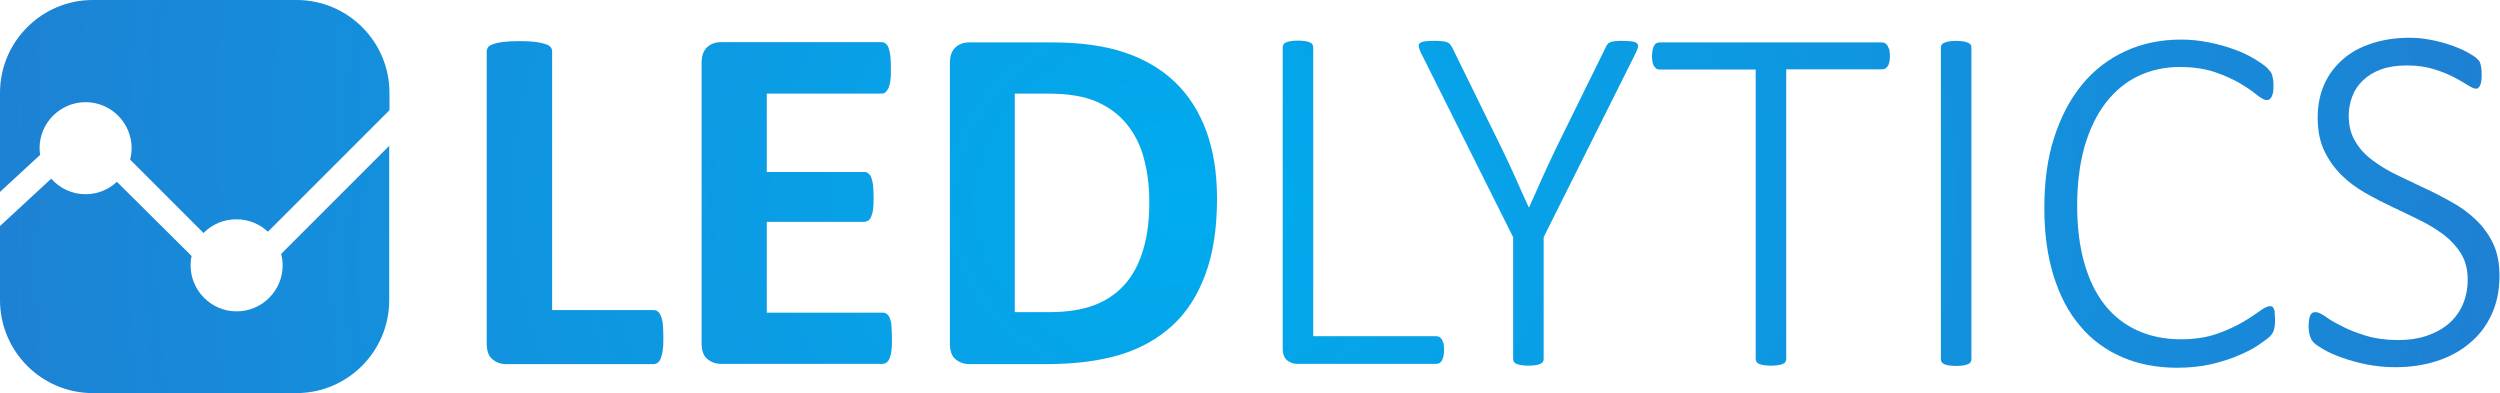 <?xml version="1.0" encoding="utf-8"?>
<!-- Generator: Adobe Illustrator 27.7.0, SVG Export Plug-In . SVG Version: 6.00 Build 0)  -->
<svg version="1.1" id="Calque_1" xmlns="http://www.w3.org/2000/svg" xmlns:xlink="http://www.w3.org/1999/xlink" x="0px" y="0px"
	 viewBox="0 0 966.7 152" style="enable-background:new 0 0 966.7 152;" xml:space="preserve">
<style type="text/css">
	.st0{fill:url(#SVGID_1_);}
	.st1{fill:url(#SVGID_00000040570594969561131750000011965216912917773952_);}
	.st2{fill:url(#SVGID_00000018919909660555572550000006726308557422921882_);}
	.st3{fill:url(#SVGID_00000174572066011217393530000014466222068396905635_);}
	.st4{fill:url(#SVGID_00000044170843621065055800000005384534667058123931_);}
	.st5{fill:url(#SVGID_00000070081301639877260050000012123015314501360003_);}
	.st6{fill:url(#SVGID_00000127733943084712571790000000942013084653379474_);}
	.st7{fill:url(#SVGID_00000157292663020363201920000009440705853205200291_);}
	.st8{fill:url(#SVGID_00000176037333083263686720000003671426544411340456_);}
	.st9{fill:url(#SVGID_00000173140233396382592090000011510029644666001844_);}
	.st10{fill:url(#SVGID_00000127029805719190928810000017030518959625430912_);}
</style>
<radialGradient id="SVGID_1_" cx="471.934" cy="74.175" r="512.07" fx="459.057" fy="79.71" gradientTransform="matrix(1 0 0 0.802 0 14.655)" gradientUnits="userSpaceOnUse">
	<stop  offset="0" style="stop-color:#00ACEE"/>
	<stop  offset="1" style="stop-color:#1F7FD2"/>
</radialGradient>
<path class="st0" d="M557.6,131.3c-0.3-0.4-0.6-0.7-1-1c-0.4-0.2-0.8-0.3-1.3-0.3h-47.5V18.3c0-0.4-0.1-0.7-0.3-1.1s-0.5-0.6-1-0.8
	c-0.4-0.2-1-0.4-1.8-0.5c-0.7-0.1-1.7-0.2-2.8-0.2c-1.1,0-2,0.1-2.8,0.2c-0.8,0.1-1.4,0.3-1.8,0.5c-0.4,0.2-0.8,0.4-1,0.8
	c-0.2,0.3-0.3,0.7-0.3,1.1v116.3c0,2.3,0.6,3.9,1.8,4.8s2.4,1.3,3.6,1.3h53.9c0.5,0,1-0.1,1.3-0.3c0.4-0.2,0.7-0.6,1-1.1
	c0.3-0.5,0.4-1,0.6-1.7c0.1-0.6,0.2-1.4,0.2-2.3c0-0.9-0.1-1.7-0.2-2.4C558,132.3,557.8,131.7,557.6,131.3z"/>
<radialGradient id="SVGID_00000086665609861804984560000005857242156078000315_" cx="471.934" cy="74.175" r="512.07" fx="459.057" fy="79.71" gradientTransform="matrix(1 0 0 0.802 0 14.655)" gradientUnits="userSpaceOnUse">
	<stop  offset="0" style="stop-color:#00ACEE"/>
	<stop  offset="1" style="stop-color:#1F7FD2"/>
</radialGradient>
<path style="fill:url(#SVGID_00000086665609861804984560000005857242156078000315_);" d="M454.4,31.8c-5.3-5.1-11.8-8.9-19.5-11.5
	c-7.7-2.6-17.1-3.9-28.2-3.9h-31.9c-2.1,0-3.9,0.6-5.3,1.9c-1.4,1.2-2.2,3.3-2.2,6.1v108.4c0,2.8,0.7,4.9,2.2,6.1
	c1.4,1.2,3.2,1.9,5.3,1.9h29.7c11,0,20.5-1.2,28.5-3.6c8-2.4,14.7-6.2,20.3-11.3c5.6-5.1,9.8-11.7,12.8-19.8
	c3-8.1,4.5-17.9,4.5-29.3c0-9.9-1.4-18.5-4.1-26C463.7,43.2,459.7,36.9,454.4,31.8z M442.1,96.4c-1.6,5.4-3.9,9.9-7.1,13.5
	c-3.2,3.6-7.1,6.3-11.9,8.1c-4.7,1.8-10.6,2.7-17.5,2.7h-13.2V36.2h12.8c7.7,0,14,1,18.8,3.1c4.8,2.1,8.7,5,11.7,8.7
	c3,3.7,5.3,8.1,6.6,13.2c1.4,5.1,2.1,10.5,2.1,16.4C444.5,84.7,443.7,91,442.1,96.4z"/>
<radialGradient id="SVGID_00000168095435719713691990000009901393633122571195_" cx="471.934" cy="74.175" r="512.07" fx="459.057" fy="79.71" gradientTransform="matrix(1 0 0 0.802 0 14.655)" gradientUnits="userSpaceOnUse">
	<stop  offset="0" style="stop-color:#00ACEE"/>
	<stop  offset="1" style="stop-color:#1F7FD2"/>
</radialGradient>
<path style="fill:url(#SVGID_00000168095435719713691990000009901393633122571195_);" d="M255.5,122.1c-0.3-0.8-0.7-1.4-1.2-1.7
	c-0.5-0.4-1-0.5-1.7-0.5h-39.1v-100c0-0.6-0.2-1.2-0.6-1.7c-0.4-0.5-1.1-0.9-2.1-1.2c-1-0.3-2.2-0.6-3.8-0.8
	c-1.6-0.2-3.7-0.3-6.1-0.3c-2.4,0-4.5,0.1-6.1,0.3c-1.6,0.2-2.9,0.4-3.9,0.8c-1,0.3-1.7,0.7-2.1,1.2c-0.4,0.5-0.6,1.1-0.6,1.7v112.9
	c0,2.8,0.7,4.9,2.2,6.1c1.4,1.2,3.2,1.9,5.3,1.9h57c0.6,0,1.2-0.2,1.7-0.6c0.5-0.4,0.9-1,1.2-1.9c0.3-0.9,0.6-2,0.7-3.3
	c0.2-1.3,0.2-2.9,0.2-4.9s-0.1-3.5-0.2-4.9C256.1,123.9,255.9,122.9,255.5,122.1z"/>
<radialGradient id="SVGID_00000008829488724366957610000010837094547393953445_" cx="471.934" cy="74.175" r="512.07" fx="459.057" fy="79.71" gradientTransform="matrix(1 0 0 0.802 0 14.655)" gradientUnits="userSpaceOnUse">
	<stop  offset="0" style="stop-color:#00ACEE"/>
	<stop  offset="1" style="stop-color:#1F7FD2"/>
</radialGradient>
<path style="fill:url(#SVGID_00000008829488724366957610000010837094547393953445_);" d="M344.1,123.1c-0.3-0.8-0.7-1.3-1.2-1.7
	c-0.5-0.4-1-0.5-1.6-0.5h-44.8V85.8h37.6c0.6,0,1.1-0.2,1.6-0.5c0.5-0.3,0.9-0.8,1.2-1.6c0.3-0.7,0.6-1.7,0.7-2.9
	c0.2-1.2,0.2-2.8,0.2-4.6c0-1.8-0.1-3.3-0.2-4.6c-0.2-1.2-0.4-2.2-0.7-3c-0.3-0.7-0.7-1.3-1.2-1.6c-0.5-0.4-1-0.5-1.6-0.5h-37.6
	V36.2h44.4c0.6,0,1.1-0.2,1.5-0.5c0.4-0.4,0.8-0.9,1.2-1.7c0.3-0.8,0.6-1.8,0.7-3c0.2-1.2,0.2-2.8,0.2-4.6c0-1.9-0.1-3.5-0.2-4.8
	c-0.2-1.2-0.4-2.3-0.7-3.1c-0.3-0.8-0.7-1.4-1.2-1.7c-0.4-0.3-1-0.5-1.5-0.5h-62.1c-2.1,0-3.9,0.6-5.3,1.9c-1.4,1.2-2.2,3.3-2.2,6.1
	v108.4c0,2.8,0.7,4.9,2.2,6.1c1.4,1.2,3.2,1.9,5.3,1.9h62.4c0.6,0,1.1-0.2,1.6-0.5c0.5-0.4,0.9-0.9,1.2-1.7c0.3-0.8,0.6-1.8,0.7-3
	c0.2-1.2,0.2-2.8,0.2-4.7c0-1.9-0.1-3.4-0.2-4.7C344.7,124.9,344.4,123.9,344.1,123.1z"/>
<radialGradient id="SVGID_00000134939840071326508590000003701117440508421049_" cx="471.934" cy="74.175" r="512.07" fx="459.057" fy="79.71" gradientTransform="matrix(1 0 0 0.802 0 14.655)" gradientUnits="userSpaceOnUse">
	<stop  offset="0" style="stop-color:#00ACEE"/>
	<stop  offset="1" style="stop-color:#1F7FD2"/>
</radialGradient>
<path style="fill:url(#SVGID_00000134939840071326508590000003701117440508421049_);" d="M957.5,85.1c-2.8-2.7-5.9-5-9.4-6.9
	c-3.5-2-7-3.8-10.7-5.5c-3.6-1.7-7.2-3.4-10.7-5.1c-3.5-1.7-6.6-3.6-9.4-5.7c-2.8-2.1-5-4.5-6.6-7.3c-1.7-2.8-2.5-6.1-2.5-9.9
	c0-2.6,0.5-5.1,1.4-7.5c0.9-2.4,2.3-4.4,4.2-6.2c1.9-1.8,4.2-3.2,7-4.2c2.8-1,6.1-1.5,9.9-1.5c3.8,0,7.3,0.5,10.3,1.4
	c3,0.9,5.6,2,7.8,3.1c2.2,1.2,4,2.2,5.4,3.1c1.4,0.9,2.5,1.4,3.2,1.4c0.4,0,0.7-0.1,1-0.4c0.3-0.3,0.5-0.6,0.7-1.1
	c0.2-0.5,0.3-1.1,0.4-1.7c0.1-0.7,0.1-1.4,0.1-2.3c0-0.9,0-1.6-0.1-2.3c-0.1-0.6-0.2-1.1-0.3-1.6c-0.1-0.4-0.3-0.8-0.4-1.1
	c-0.2-0.3-0.5-0.7-1.2-1.3c-0.6-0.6-1.9-1.4-3.7-2.4c-1.9-1-4-1.9-6.4-2.7s-4.9-1.5-7.6-2c-2.7-0.5-5.3-0.8-8-0.8
	c-5.3,0-10.1,0.7-14.5,2.1c-4.4,1.4-8.2,3.4-11.3,6.1c-3.1,2.7-5.6,5.9-7.3,9.7c-1.7,3.8-2.6,8.1-2.6,12.9c0,4.9,0.8,9.2,2.5,12.8
	c1.7,3.6,3.9,6.7,6.6,9.4c2.7,2.7,5.8,5,9.3,7c3.5,2,7,3.8,10.6,5.5c3.6,1.7,7.2,3.4,10.6,5.1c3.5,1.7,6.5,3.6,9.3,5.7
	c2.7,2.1,4.9,4.5,6.6,7.3c1.7,2.8,2.5,6.1,2.5,9.9c0,3.7-0.7,7-2,9.9c-1.3,2.9-3.2,5.4-5.5,7.3c-2.4,2-5.2,3.5-8.5,4.6
	c-3.3,1.1-6.9,1.6-10.8,1.6c-4.8,0-9-0.6-12.6-1.7c-3.6-1.1-6.7-2.3-9.3-3.7c-2.6-1.3-4.7-2.5-6.3-3.7c-1.6-1.1-2.9-1.7-3.8-1.7
	c-0.4,0-0.8,0.1-1.1,0.2c-0.4,0.2-0.6,0.5-0.9,0.9c-0.2,0.4-0.4,1-0.5,1.7c-0.1,0.7-0.2,1.6-0.2,2.7c0,1.5,0.2,2.7,0.5,3.7
	c0.3,1,0.8,1.9,1.5,2.6c0.7,0.7,2,1.6,3.9,2.7c1.9,1.1,4.2,2.1,7,3.1c2.8,1,5.9,1.9,9.4,2.6c3.5,0.7,7.3,1.1,11.2,1.1
	c5.8,0,11.2-0.8,16.1-2.4c4.9-1.6,9.2-3.9,12.8-7c3.6-3,6.4-6.7,8.4-11.1c2-4.4,3-9.3,3-14.8c0-4.9-0.8-9.1-2.5-12.6
	C962.5,90.9,960.3,87.8,957.5,85.1z"/>
<radialGradient id="SVGID_00000034090547226934227610000010829996734862150559_" cx="471.934" cy="74.175" r="512.07" fx="459.057" fy="79.71" gradientTransform="matrix(1 0 0 0.802 0 14.655)" gradientUnits="userSpaceOnUse">
	<stop  offset="0" style="stop-color:#00ACEE"/>
	<stop  offset="1" style="stop-color:#1F7FD2"/>
</radialGradient>
<path style="fill:url(#SVGID_00000034090547226934227610000010829996734862150559_);" d="M879.3,119.5c-0.2-0.4-0.4-0.7-0.6-0.9
	c-0.3-0.2-0.6-0.2-1-0.2c-1,0-2.3,0.7-4.1,2c-1.8,1.3-4,2.8-6.8,4.4c-2.8,1.6-6.1,3.1-9.9,4.4c-3.9,1.3-8.4,2-13.6,2
	c-6.3,0-12-1.2-17-3.5c-5-2.3-9.2-5.7-12.6-10c-3.4-4.4-6-9.8-7.8-16.2c-1.8-6.4-2.7-13.7-2.7-22c0-8.6,1-16.3,2.9-23
	c2-6.7,4.7-12.3,8.2-16.8c3.5-4.5,7.7-8,12.5-10.3c4.9-2.3,10.2-3.5,16-3.5c5.3,0,9.9,0.7,13.7,2c3.8,1.3,7.1,2.8,9.8,4.4
	c2.7,1.6,4.8,3.1,6.4,4.4c1.6,1.3,2.9,2,3.8,2c0.4,0,0.8-0.1,1.2-0.4c0.3-0.3,0.6-0.6,0.8-1.1c0.2-0.5,0.4-1.1,0.5-1.7
	c0.1-0.7,0.1-1.5,0.1-2.4c0-0.8,0-1.5-0.1-2.1c-0.1-0.6-0.2-1.2-0.3-1.6c-0.1-0.5-0.3-0.9-0.5-1.3c-0.2-0.4-0.8-1-1.6-1.9
	c-0.9-0.9-2.5-2-4.8-3.4c-2.3-1.4-5-2.7-7.9-3.7c-2.9-1.1-6.2-2-9.7-2.7c-3.5-0.7-7.1-1.1-10.8-1.1c-7.9,0-15.1,1.5-21.6,4.5
	c-6.5,3-12.1,7.3-16.7,12.9c-4.6,5.6-8.2,12.4-10.8,20.5c-2.6,8-3.8,17.1-3.8,27.2c0,9.9,1.2,18.6,3.6,26.3
	c2.4,7.7,5.8,14.2,10.3,19.4c4.4,5.3,9.8,9.2,16.2,12c6.3,2.7,13.4,4.1,21.2,4.1c4.9,0,9.3-0.5,13.4-1.4c4-1,7.6-2.1,10.7-3.5
	c3.1-1.3,5.7-2.7,7.7-4.1c2-1.4,3.4-2.4,4-3c0.6-0.6,1-1.1,1.2-1.5c0.2-0.4,0.4-0.8,0.5-1.2c0.1-0.4,0.2-1,0.3-1.5
	c0.1-0.6,0.1-1.2,0.1-1.9c0-1,0-1.9-0.1-2.6C879.6,120.5,879.5,119.9,879.3,119.5z"/>
<radialGradient id="SVGID_00000024718270771807194060000004381561448264165789_" cx="471.934" cy="74.175" r="512.07" fx="459.057" fy="79.71" gradientTransform="matrix(1 0 0 0.802 0 14.655)" gradientUnits="userSpaceOnUse">
	<stop  offset="0" style="stop-color:#00ACEE"/>
	<stop  offset="1" style="stop-color:#1F7FD2"/>
</radialGradient>
<path style="fill:url(#SVGID_00000024718270771807194060000004381561448264165789_);" d="M630.9,16c-1-0.1-2.2-0.2-3.7-0.2
	c-1.1,0-2,0-2.7,0.1c-0.7,0.1-1.3,0.2-1.8,0.4c-0.4,0.2-0.8,0.4-1.1,0.8c-0.3,0.3-0.5,0.7-0.7,1.2l-19.2,39
	c-1.8,3.8-3.6,7.6-5.3,11.4c-1.7,3.8-3.4,7.7-5.1,11.4h-0.2c-1.8-4-3.6-7.9-5.3-11.8c-1.8-3.9-3.5-7.7-5.3-11.3l-19-38.7
	c-0.3-0.4-0.5-0.8-0.8-1.2c-0.3-0.3-0.7-0.6-1.2-0.8c-0.5-0.2-1.2-0.3-2.1-0.4c-0.9-0.1-2-0.1-3.4-0.1c-1.3,0-2.3,0.1-3.2,0.2
	c-0.8,0.1-1.4,0.4-1.8,0.7c-0.4,0.3-0.5,0.8-0.4,1.3c0.1,0.6,0.3,1.3,0.8,2.3l35.7,71.4v47.1c0,0.4,0.1,0.7,0.3,1.1
	c0.2,0.3,0.5,0.6,1,0.8c0.5,0.2,1.1,0.4,1.8,0.5c0.7,0.1,1.7,0.2,2.8,0.2c1.1,0,2-0.1,2.8-0.2s1.4-0.3,1.8-0.5
	c0.4-0.2,0.8-0.4,1-0.8c0.2-0.3,0.3-0.7,0.3-1.1V91.7l35.7-71.4c0.4-0.9,0.7-1.6,0.8-2.2c0.1-0.6-0.1-1-0.5-1.4
	C632.6,16.4,631.9,16.1,630.9,16z"/>
<radialGradient id="SVGID_00000130629274789230278430000005170403625428393364_" cx="471.934" cy="74.175" r="512.07" fx="459.057" fy="79.71" gradientTransform="matrix(1 0 0 0.802 0 14.655)" gradientUnits="userSpaceOnUse">
	<stop  offset="0" style="stop-color:#00ACEE"/>
	<stop  offset="1" style="stop-color:#1F7FD2"/>
</radialGradient>
<path style="fill:url(#SVGID_00000130629274789230278430000005170403625428393364_);" d="M760.9,16.5c-0.4-0.2-1-0.4-1.8-0.5
	c-0.7-0.1-1.7-0.2-2.8-0.2c-1,0-1.9,0.1-2.6,0.2c-0.7,0.1-1.3,0.3-1.8,0.5c-0.5,0.2-0.8,0.4-1.1,0.8c-0.2,0.3-0.3,0.7-0.3,1.1v120.5
	c0,0.4,0.1,0.7,0.3,1.1c0.2,0.3,0.5,0.6,1,0.8c0.4,0.2,1.1,0.4,1.8,0.5c0.8,0.1,1.7,0.2,2.8,0.2c1.2,0,2.1-0.1,2.8-0.2
	c0.7-0.1,1.3-0.3,1.8-0.5c0.4-0.2,0.8-0.4,1-0.8c0.2-0.3,0.3-0.7,0.3-1.1V18.3c0-0.4-0.1-0.7-0.3-1.1
	C761.7,16.9,761.4,16.7,760.9,16.5z"/>
<radialGradient id="SVGID_00000080178814196064195030000001974087778297704071_" cx="471.934" cy="74.175" r="512.07" fx="459.057" fy="79.71" gradientTransform="matrix(1 0 0 0.802 0 14.655)" gradientUnits="userSpaceOnUse">
	<stop  offset="0" style="stop-color:#00ACEE"/>
	<stop  offset="1" style="stop-color:#1F7FD2"/>
</radialGradient>
<path style="fill:url(#SVGID_00000080178814196064195030000001974087778297704071_);" d="M729.9,17.7c-0.3-0.4-0.6-0.8-1-1
	s-0.8-0.3-1.2-0.3h-85.9c-0.5,0-0.9,0.1-1.3,0.3c-0.4,0.2-0.7,0.6-0.9,1c-0.3,0.4-0.4,1-0.6,1.7c-0.1,0.7-0.2,1.5-0.2,2.4
	c0,0.8,0.1,1.6,0.2,2.2c0.1,0.6,0.3,1.2,0.6,1.6c0.3,0.4,0.6,0.7,0.9,1c0.4,0.2,0.8,0.3,1.3,0.3h37.1v111.9c0,0.4,0.1,0.7,0.3,1.1
	c0.2,0.3,0.5,0.6,1,0.8c0.4,0.2,1.1,0.4,1.8,0.5c0.8,0.1,1.7,0.2,2.8,0.2c1.1,0,2-0.1,2.8-0.2c0.8-0.1,1.4-0.3,1.8-0.5
	c0.4-0.2,0.8-0.4,1-0.8c0.2-0.3,0.3-0.7,0.3-1.1V26.8h37.1c0.4,0,0.9-0.1,1.2-0.3c0.4-0.2,0.7-0.5,1-1c0.3-0.4,0.4-0.9,0.6-1.6
	c0.1-0.6,0.2-1.4,0.2-2.2c0-0.9-0.1-1.7-0.2-2.4C730.3,18.7,730.1,18.2,729.9,17.7z"/>
<g>
	
		<radialGradient id="SVGID_00000078030654856284527580000000691807095651145917_" cx="471.934" cy="103.039" r="503.435" fx="459.274" fy="108.48" gradientTransform="matrix(1 0 0 0.802 0 20.358)" gradientUnits="userSpaceOnUse">
		<stop  offset="0" style="stop-color:#00ACEE"/>
		<stop  offset="1" style="stop-color:#1F7FD2"/>
	</radialGradient>
	<path style="fill:url(#SVGID_00000078030654856284527580000000691807095651145917_);" d="M108.7,98.2c0.4,1.4,0.6,2.9,0.6,4.4
		c0,9.8-8,17.8-17.8,17.8s-17.8-8-17.8-17.8c0-1.2,0.1-2.4,0.4-3.6L45.2,70.3c-3.2,3-7.4,4.8-12.1,4.8c-5.3,0-10-2.3-13.3-6L0,87.4
		V116C0,135.9,16.1,152,35.9,152h78.7c19.8,0,35.9-16.1,35.9-35.9V56.4L108.7,98.2z"/>
	
		<radialGradient id="SVGID_00000011753226170628056310000008178573157067169721_" cx="471.934" cy="43.959" r="502.795" fx="459.29" fy="49.393" gradientTransform="matrix(1 0 0 0.802 0 8.685)" gradientUnits="userSpaceOnUse">
		<stop  offset="0" style="stop-color:#00ACEE"/>
		<stop  offset="1" style="stop-color:#1F7FD2"/>
	</radialGradient>
	<path style="fill:url(#SVGID_00000011753226170628056310000008178573157067169721_);" d="M15.5,59.9c-0.1-0.9-0.2-1.7-0.2-2.6
		c0-9.8,8-17.8,17.8-17.8s17.8,8,17.8,17.8c0,1.5-0.2,3-0.6,4.4l28.4,28.4c3.2-3.3,7.7-5.3,12.7-5.3c4.7,0,9,1.8,12.2,4.8l47-47
		v-6.7c0-19.8-16.1-35.9-35.9-35.9H35.9C16.1,0,0,16.1,0,35.9v38.3L15.5,59.9z"/>
</g>
</svg>
